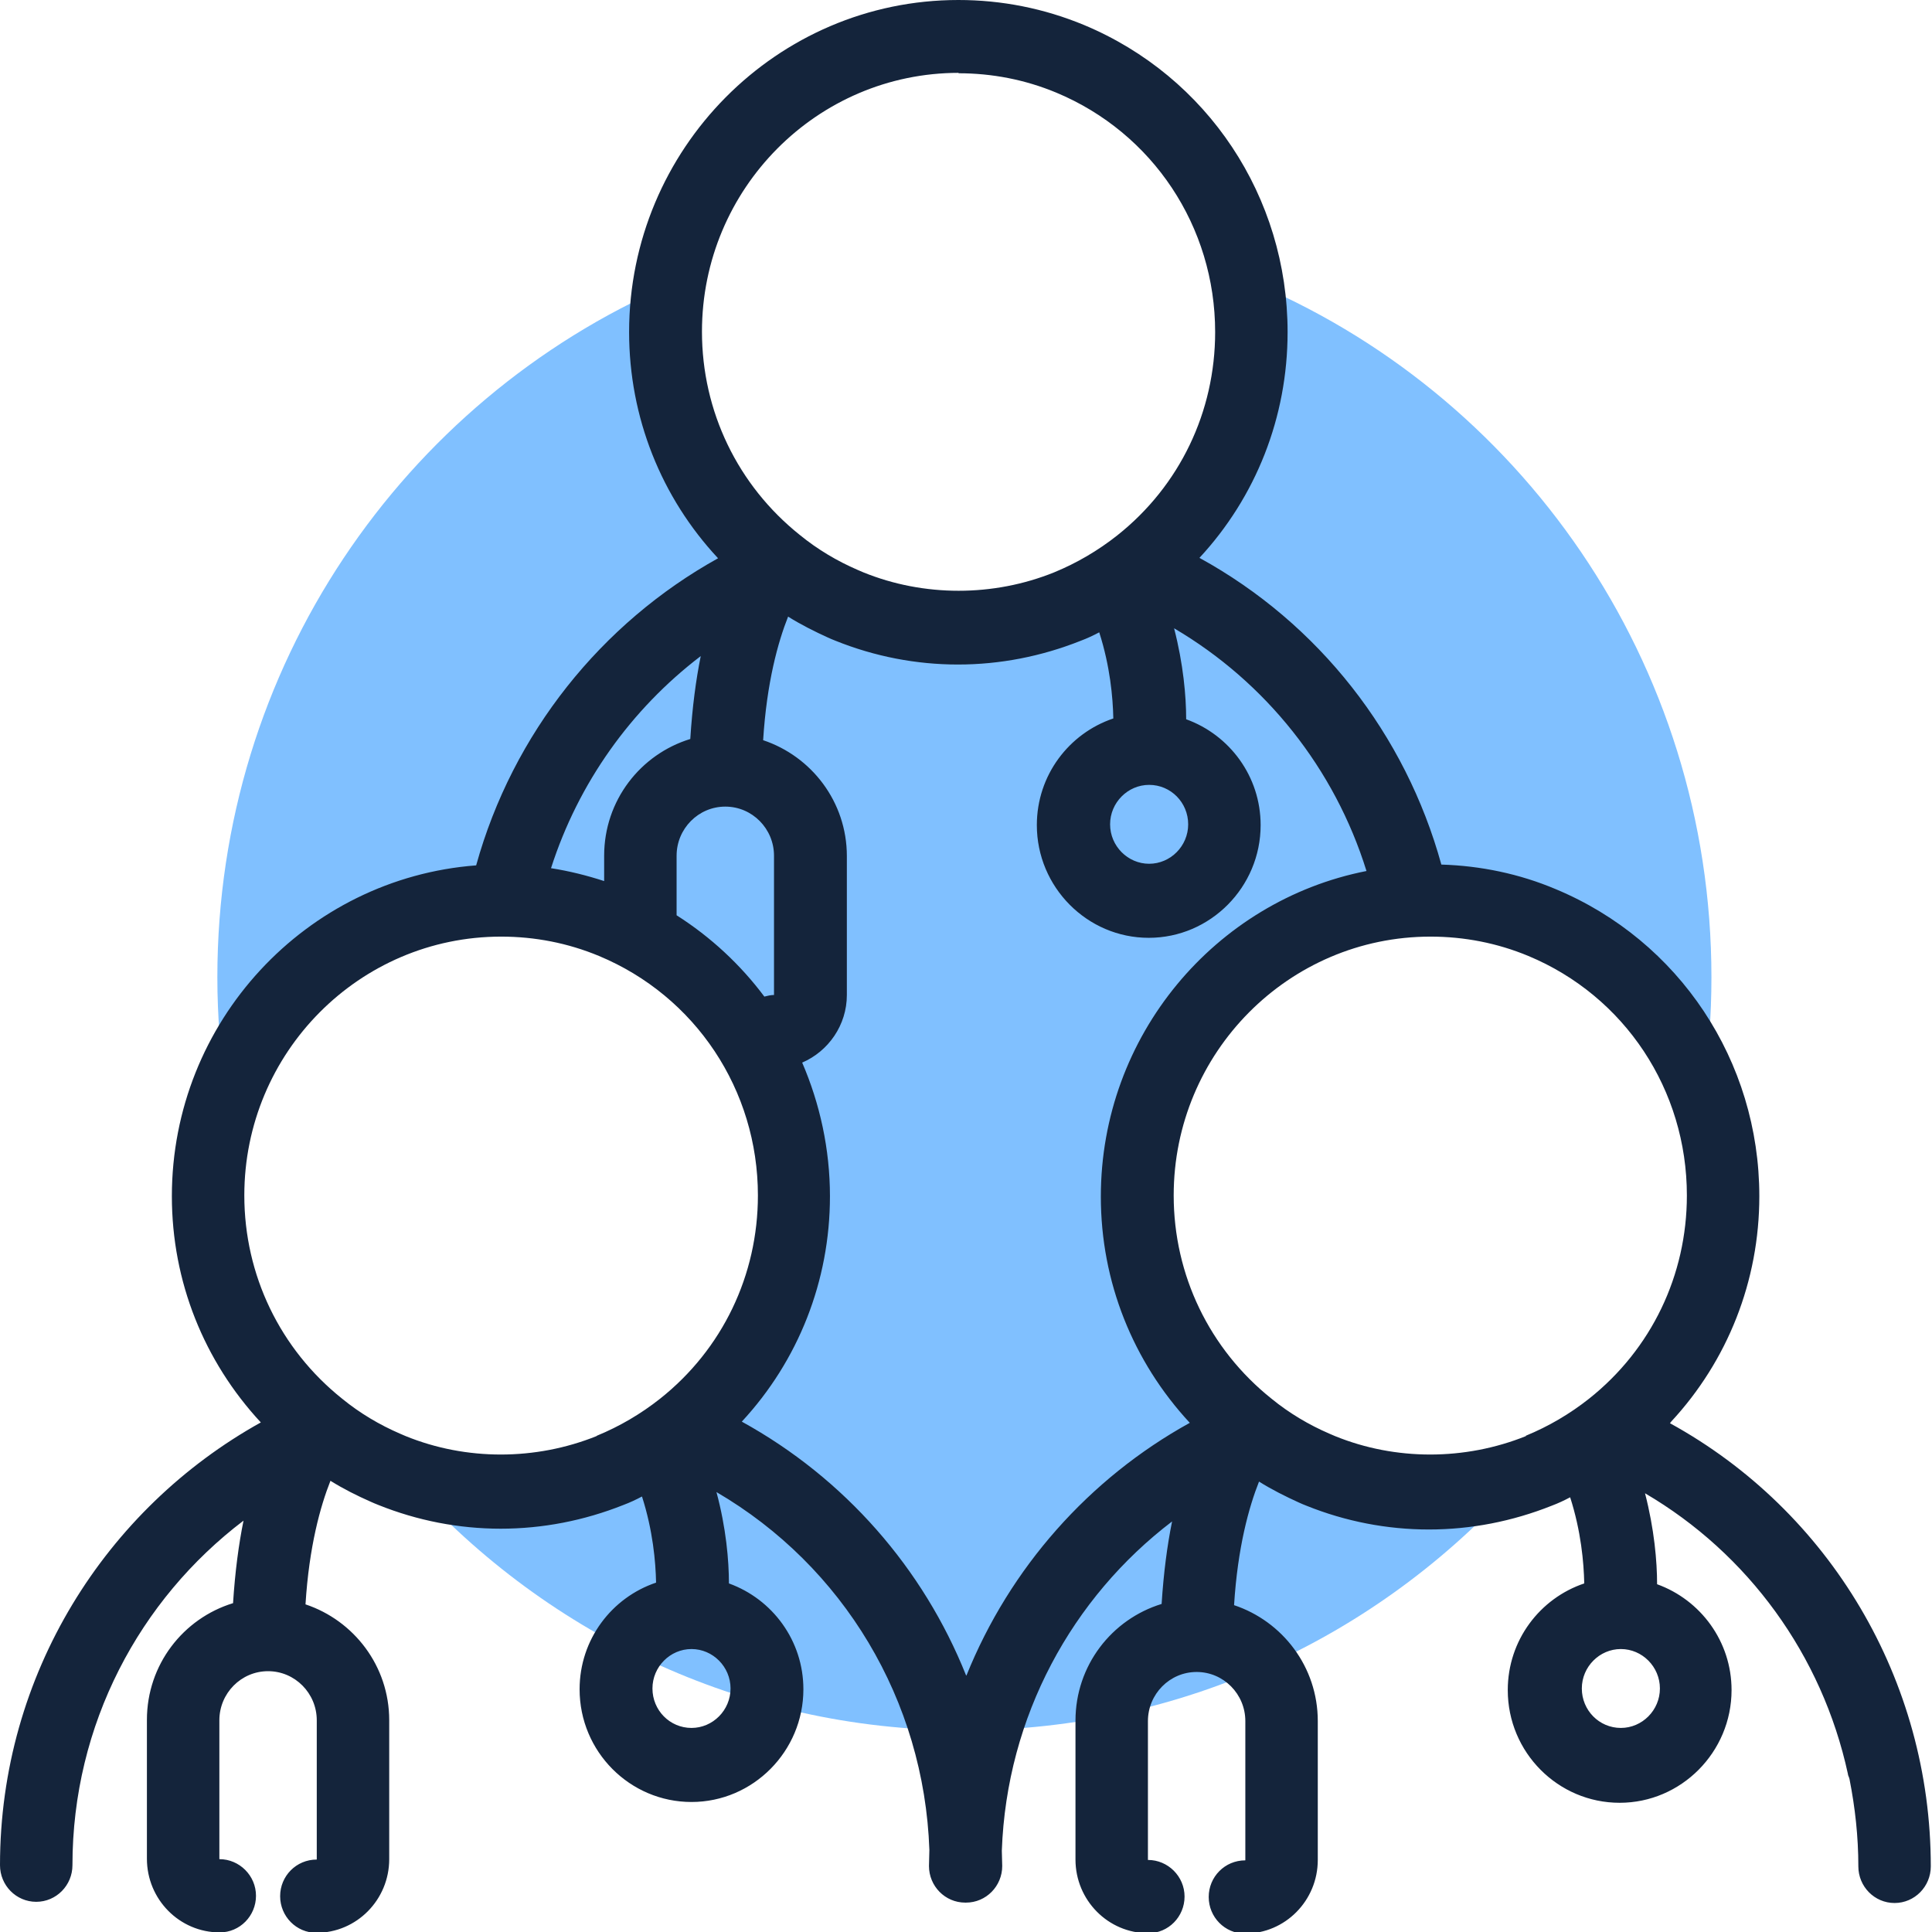 <?xml version="1.0" encoding="UTF-8"?>
<svg id="Layer_1" data-name="Layer 1" xmlns="http://www.w3.org/2000/svg" viewBox="0 0 48 48">
  <defs>
    <style>
      .cls-1 {
        fill: #14243b;
      }

      .cls-2 {
        fill: #80c0ff;
        fill-rule: evenodd;
      }
    </style>
  </defs>
  <path class="cls-2" d="M35.53,37.05c-.96,0-1.87-.19-2.71-.52-.05-.02-.1-.04-.15-.06-.59-.25-1.15-.59-1.65-.99-1.69-1.34-2.77-3.42-2.77-5.76,0-4.05,3.26-7.34,7.28-7.34.98,0,1.92.2,2.77.55,1.84.76,3.3,2.27,4.01,4.14.14-.91.21-1.84.21-2.79,0-7.84-4.78-14.55-11.56-17.33.08.42.12.86.12,1.3,0,2.34-1.08,4.42-2.77,5.76-.54.43-1.15.79-1.8,1.05-.84.34-1.75.52-2.71.52s-1.87-.19-2.71-.52c-.05-.02-.1-.04-.15-.06-.59-.26-1.15-.59-1.65-.99-1.69-1.34-2.77-3.42-2.77-5.76,0-.4.04-.78.1-1.16-6.6,2.87-11.22,9.48-11.22,17.19,0,.98.08,1.94.22,2.88,1.03-2.79,3.69-4.78,6.81-4.78.98,0,1.92.2,2.77.55,2.64,1.1,4.5,3.72,4.5,6.79,0,2.34-1.08,4.42-2.77,5.76-.54.43-1.15.79-1.8,1.05-.84.34-1.75.52-2.71.52-.84,0-1.65-.15-2.41-.42,3.4,3.9,8.38,6.36,13.93,6.36s10.51-2.45,13.91-6.34c-.74.25-1.53.4-2.35.4Z"/>
  <path class="cls-1" d="M41.52,35.32c1.4-1.51,2.19-3.49,2.19-5.6,0-3.36-1.99-6.35-5.06-7.63-.9-.38-1.86-.58-2.84-.61-.89-3.23-3.04-5.99-6.01-7.62,1.4-1.51,2.19-3.49,2.19-5.61,0-3.36-1.99-6.35-5.06-7.63-.99-.41-2.04-.62-3.12-.62-4.51,0-8.18,3.7-8.18,8.25,0,2.12.8,4.11,2.21,5.62-2.9,1.61-5.1,4.35-6.01,7.63-4.22.32-7.56,3.88-7.56,8.22,0,2.12.8,4.1,2.21,5.62-3.85,2.14-6.48,6.26-6.48,11,0,.5.4.91.9.91s.9-.41.9-.91c0-3.5,1.67-6.6,4.25-8.56-.12.59-.21,1.27-.26,2.05-1.24.38-2.14,1.53-2.14,2.9v3.45c0,1.01.81,1.83,1.81,1.83.5,0,.9-.41.9-.91s-.41-.91-.91-.91v-3.45c0-.67.54-1.22,1.21-1.22s1.21.55,1.21,1.22v3.46c-.51,0-.91.41-.91.91s.4.91.9.91c1,0,1.81-.82,1.81-1.83v-3.45c0-1.35-.88-2.48-2.08-2.88.09-1.44.37-2.44.62-3.07.32.2.66.37,1,.52.06.03.12.05.19.08.97.39,2,.59,3.04.59s2.07-.2,3.05-.59c.16-.06.31-.13.46-.21.27.84.34,1.62.35,2.14-1.1.37-1.9,1.41-1.9,2.65,0,1.55,1.25,2.8,2.78,2.8s2.78-1.26,2.78-2.8c0-1.21-.77-2.24-1.85-2.63,0-.57-.07-1.38-.31-2.27,3.15,1.84,5.16,5.17,5.29,8.89,0,.13-.01.26-.01.4,0,.5.4.91.9.91,0,0,0,0,.01,0s0,0,.01,0c.5,0,.9-.41.9-.91,0-.13-.01-.25-.01-.38.12-3.34,1.75-6.29,4.23-8.18-.12.59-.21,1.27-.26,2.05-1.24.38-2.14,1.53-2.14,2.9v3.45c0,1.01.81,1.83,1.81,1.83.5,0,.9-.41.9-.91s-.41-.91-.91-.91v-3.45c0-.67.54-1.22,1.21-1.22s1.21.55,1.21,1.22v3.46c-.51,0-.91.41-.91.91s.4.91.9.91c1,0,1.81-.82,1.81-1.83v-3.45c0-1.35-.88-2.48-2.08-2.88.09-1.44.37-2.44.62-3.07.32.2.66.37.99.52.06.03.12.05.19.08.97.39,2,.59,3.04.59s2.07-.2,3.05-.59c.16-.06.31-.13.46-.21.27.84.34,1.62.35,2.14-1.1.37-1.9,1.41-1.9,2.65,0,1.55,1.25,2.8,2.78,2.8s2.78-1.26,2.78-2.8c0-1.21-.77-2.24-1.85-2.63,0-.57-.07-1.37-.3-2.26,2.56,1.5,4.4,4.02,5.04,6.97,0,.04.03.08.04.13.14.71.22,1.43.22,2.17,0,.5.4.91.9.91s.9-.41.9-.91c0-4.63-2.51-8.83-6.48-11.01ZM28.55,19.5c.54,0,.97.44.97.98s-.44.98-.97.98-.97-.44-.97-.98.44-.98.97-.98ZM23.81,1.82c.84,0,1.66.16,2.43.48,2.4,1,3.95,3.33,3.95,5.95,0,1.98-.88,3.82-2.43,5.05-.48.38-1.01.69-1.57.92-1.51.61-3.24.61-4.74,0l-.14-.06c-.51-.22-1-.51-1.44-.87-1.54-1.23-2.43-3.07-2.43-5.05,0-3.55,2.86-6.43,6.38-6.43ZM19.23,24.72c-.08,0-.16.02-.24.04-.59-.79-1.33-1.48-2.18-2.02v-1.48c0-.67.54-1.22,1.21-1.22s1.21.55,1.21,1.22v3.46ZM17.41,16.3c-.12.59-.21,1.27-.26,2.06-1.24.38-2.14,1.53-2.14,2.9v.63c-.43-.14-.87-.25-1.32-.32.68-2.12,1.99-3.95,3.72-5.27ZM14.82,35.68c-1.52.61-3.24.61-4.74,0l-.14-.06c-.51-.22-1-.51-1.44-.87-1.54-1.23-2.43-3.07-2.43-5.05,0-3.55,2.86-6.43,6.38-6.43.84,0,1.66.16,2.43.48,2.4,1,3.95,3.33,3.95,5.95,0,1.98-.88,3.82-2.43,5.05-.48.38-1.01.69-1.57.92ZM17.18,42.93c-.54,0-.97-.44-.97-.98s.44-.98.97-.98.97.44.97.98-.44.98-.97.98ZM24,41.62c-1.06-2.65-3.01-4.89-5.57-6.3,1.4-1.51,2.19-3.49,2.19-5.6,0-1.17-.25-2.3-.69-3.32.65-.28,1.11-.93,1.11-1.68v-3.45c0-1.35-.88-2.48-2.08-2.88.09-1.44.37-2.44.62-3.07.32.2.66.37.99.52.06.03.12.05.19.08.97.39,2,.59,3.04.59s2.07-.2,3.05-.59c.16-.06.31-.13.46-.21.27.84.34,1.62.35,2.14-1.1.37-1.9,1.41-1.9,2.65,0,1.54,1.25,2.8,2.78,2.8s2.78-1.26,2.78-2.8c0-1.21-.77-2.24-1.85-2.63,0-.57-.07-1.37-.3-2.26,2.28,1.34,3.99,3.49,4.78,6.03-3.76.74-6.6,4.09-6.6,8.09,0,2.12.8,4.1,2.21,5.62-2.5,1.38-4.47,3.6-5.55,6.28ZM37.91,35.68c-1.52.61-3.24.61-4.74,0l-.14-.06c-.51-.22-1-.51-1.44-.87-1.54-1.23-2.43-3.07-2.43-5.05,0-3.55,2.86-6.43,6.38-6.43.84,0,1.66.16,2.43.48,2.4,1,3.94,3.33,3.94,5.95,0,1.98-.88,3.82-2.43,5.05-.48.38-1.01.69-1.57.92ZM40.27,42.93c-.54,0-.97-.44-.97-.98s.44-.98.97-.98.97.44.97.98-.44.98-.97.98Z"/>
</svg>